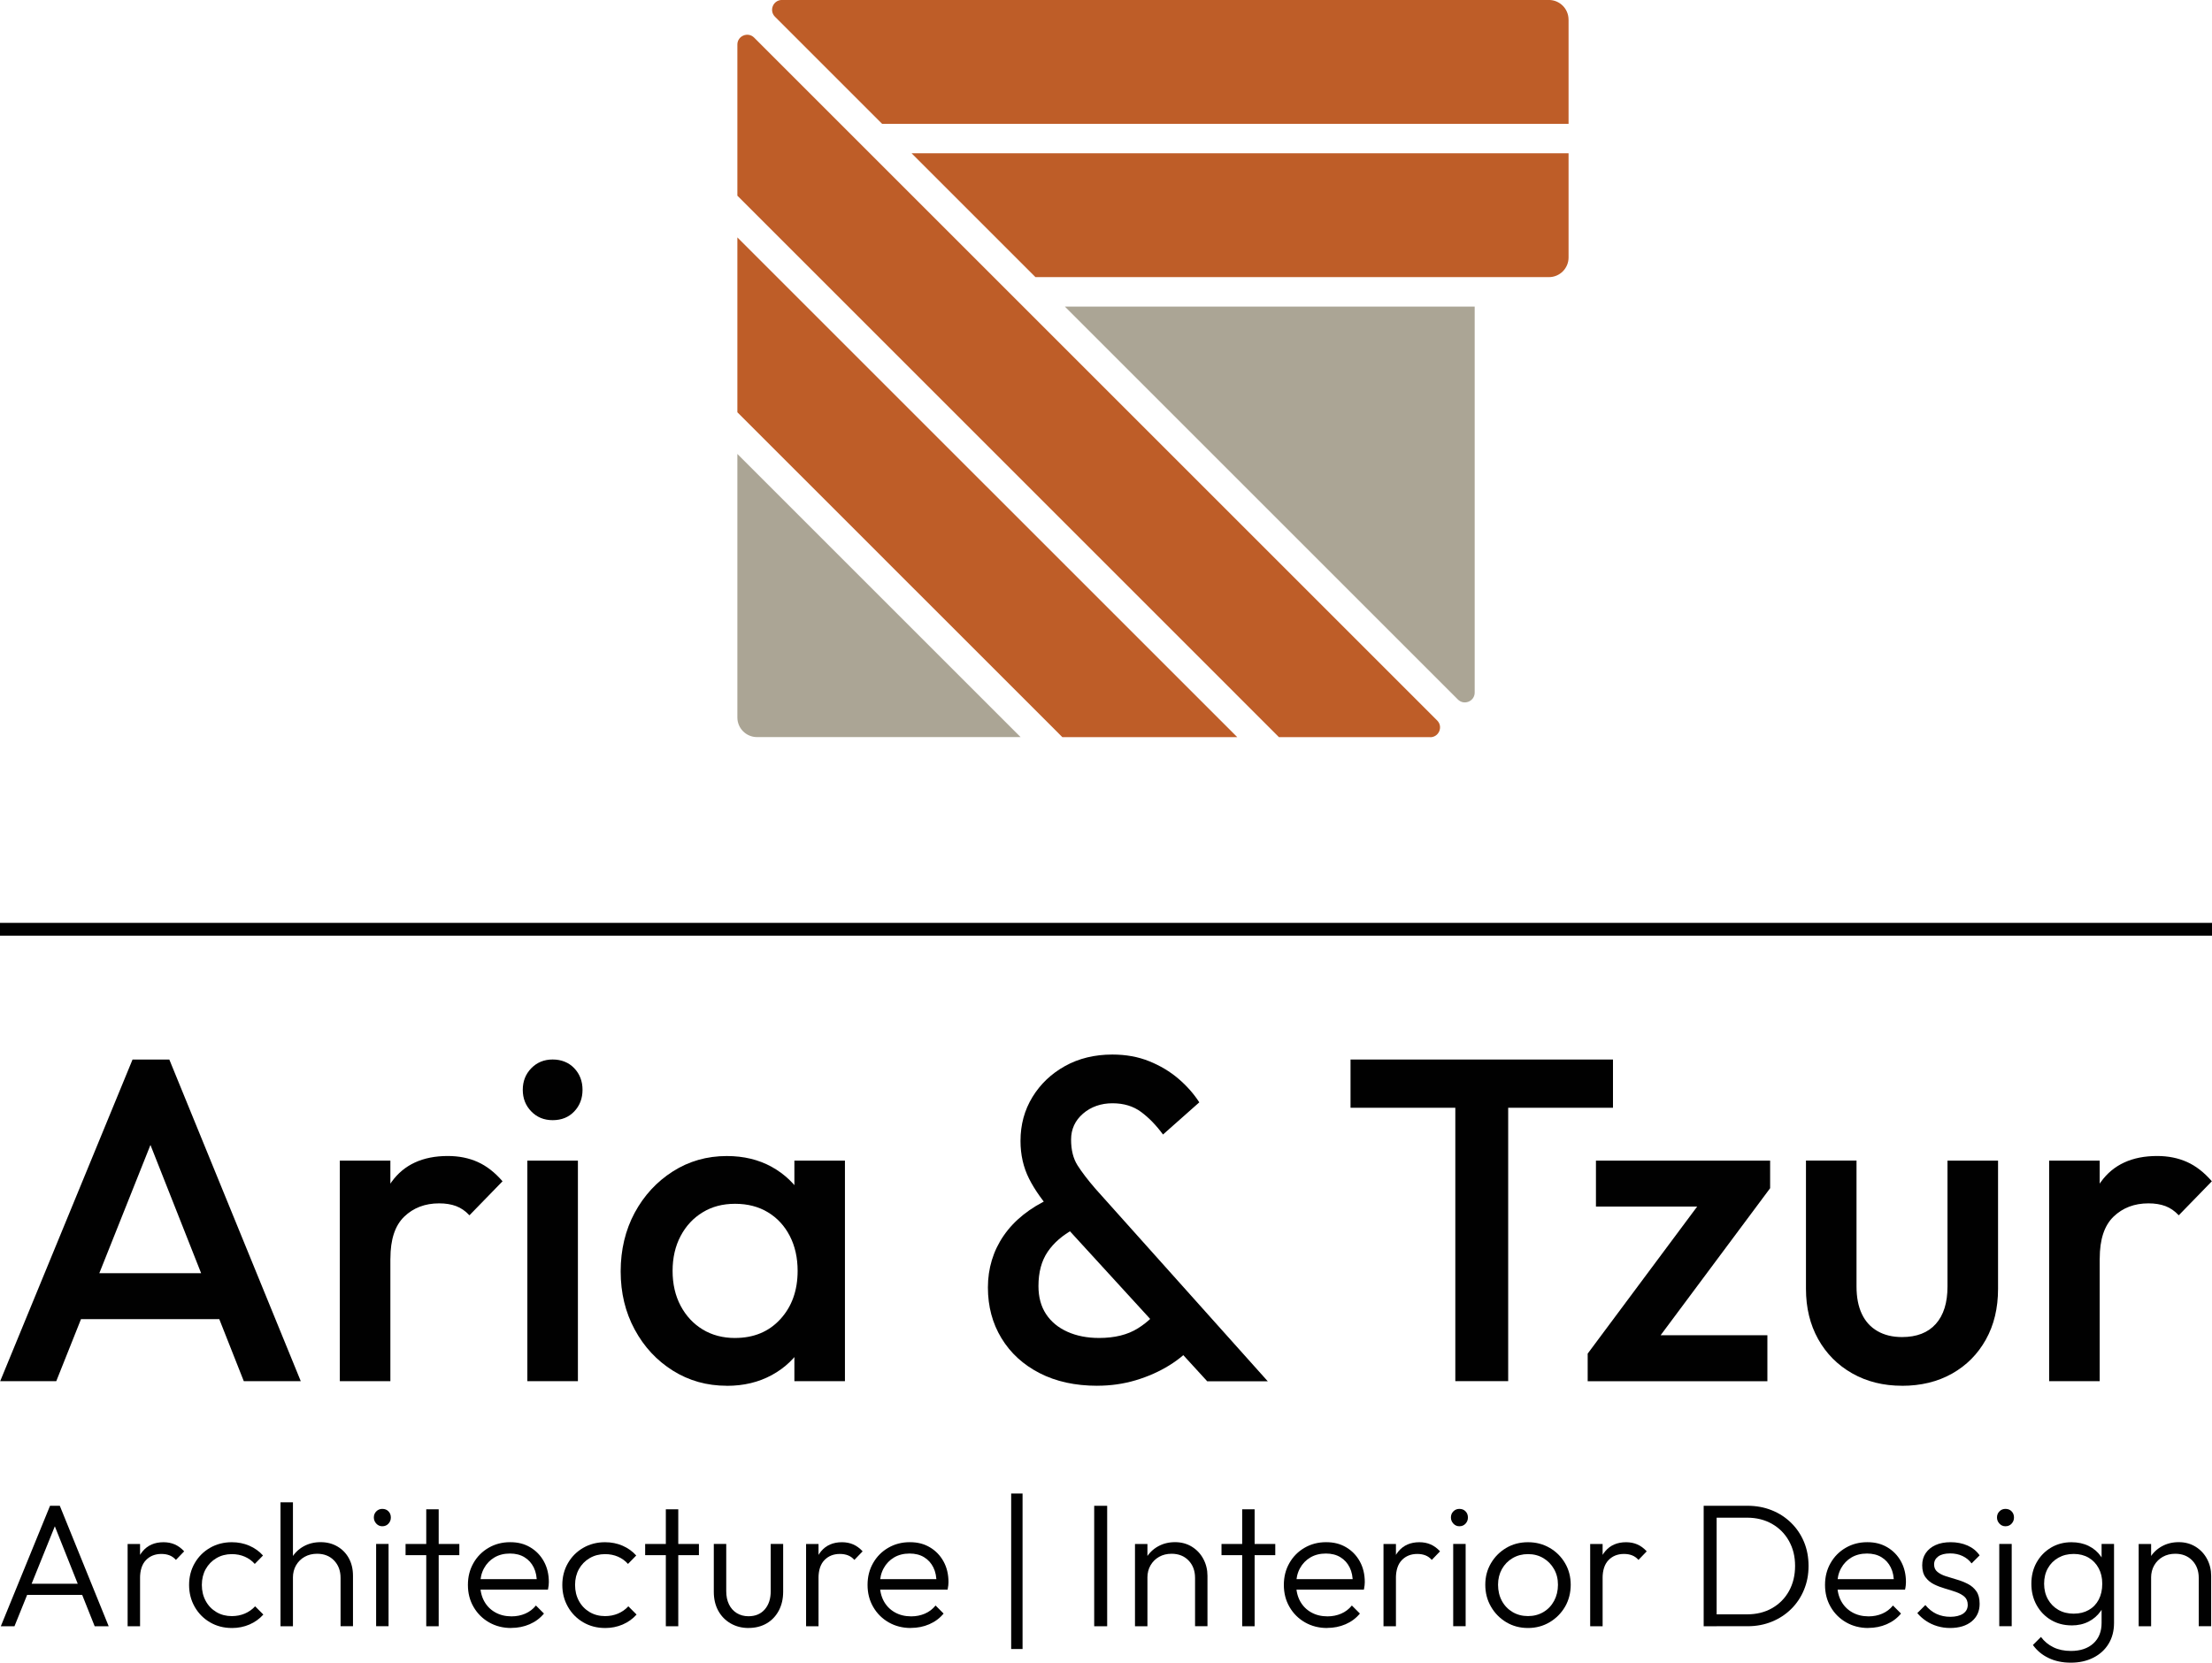 <svg xmlns="http://www.w3.org/2000/svg" id="Layer_2" data-name="Layer 2" viewBox="0 0 709.25 533.25"><defs><style>      .cls-1 {        fill: #be5d28;      }      .cls-1, .cls-2, .cls-3 {        stroke-width: 0px;      }      .cls-2 {        fill: #aba595;      }      .cls-3 {        fill: #010101;      }    </style></defs><g id="Layer_1-2" data-name="Layer 1"><g><g><g><path class="cls-2" d="m325.32,234.48l-37.79-37.79-1.93-1.93-47.24-47.24-1.93-1.93v84.51c0,3.48,2.82,6.3,6.3,6.3h84.51l-1.93-1.93Z"></path><path class="cls-2" d="m472.84,98.35v123.77c0,2.81-3.4,4.21-5.38,2.23l-27.65-27.65-6.69-6.69-2.77-2.77-6.69-6.69-33.03-33.03-6.69-6.69-2.77-2.77-6.69-6.69-33.03-33.03h131.38Z"></path></g><g><polygon class="cls-1" points="396.7 236.41 340.62 236.41 334.78 230.56 325.32 221.1 300.91 196.69 291.45 187.24 285.6 181.39 276.15 171.93 251.73 147.52 242.27 138.06 236.43 132.22 236.43 76.14 396.7 236.41"></polygon><path class="cls-1" d="m458.54,236.41h-48.47L236.43,62.76V14.3c0-2.81,3.4-4.21,5.38-2.23l27.65,27.65,6.69,6.69,2.77,2.77,6.69,6.69,33.03,33.03,6.69,6.69,2.77,2.77,6.69,6.69,33.03,33.03,6.69,6.69,2.77,2.77,6.69,6.69,33.03,33.03,6.69,6.69,2.77,2.77,6.69,6.69,27.65,27.65c1.99,1.99.58,5.38-2.23,5.38Z"></path><path class="cls-1" d="m502.94,49.17v33.41c0,3.48-2.82,6.3-6.3,6.3h-164.63l-6.69-6.69-33.03-33.03h210.65Z"></path><path class="cls-1" d="m502.94,6.3v33.41h-220.11l-6.69-6.69-27.65-27.65c-1.99-1.99-.58-5.38,2.23-5.38h245.91c3.48,0,6.3,2.82,6.3,6.3Z"></path></g></g><path class="cls-3" d="m0,295.98h709.25v4.11H0v-4.11Z"></path><g><path class="cls-3" d="m.06,442.97l42.44-103.16h11.79l42.15,103.16h-18.27l-33.01-83.56h6.19l-33.31,83.56H.06Zm20.93-19.89v-14.74h54.67v14.74H20.99Z"></path><path class="cls-3" d="m108.96,442.97v-70.74h16.21v70.74h-16.21Zm16.21-39.35l-5.6-2.8c0-8.94,1.99-16.19,5.97-21.74,3.98-5.55,10-8.33,18.05-8.33,3.54,0,6.73.64,9.58,1.92,2.85,1.28,5.5,3.34,7.96,6.19l-10.61,10.91c-1.28-1.37-2.7-2.36-4.27-2.95-1.57-.59-3.39-.88-5.45-.88-4.52,0-8.25,1.43-11.2,4.27-2.95,2.85-4.42,7.32-4.42,13.41Z"></path><path class="cls-3" d="m177.2,359.26c-2.75,0-5.04-.93-6.85-2.8-1.82-1.87-2.73-4.18-2.73-6.93s.91-5.06,2.73-6.93c1.82-1.86,4.1-2.8,6.85-2.8s5.16.93,6.93,2.8c1.77,1.87,2.65,4.18,2.65,6.93s-.88,5.06-2.65,6.93c-1.77,1.87-4.08,2.8-6.93,2.8Zm-8.11,83.71v-70.74h16.21v70.74h-16.21Z"></path><path class="cls-3" d="m233.05,444.44c-6.39,0-12.16-1.62-17.32-4.86-5.16-3.24-9.24-7.64-12.23-13.19-3-5.55-4.49-11.76-4.49-18.64s1.5-13.24,4.49-18.79c3-5.55,7.07-9.97,12.23-13.26,5.16-3.29,10.93-4.94,17.32-4.94,5.4,0,10.19,1.16,14.37,3.46,4.17,2.31,7.49,5.48,9.95,9.51,2.45,4.03,3.68,8.6,3.68,13.71v20.34c0,5.11-1.2,9.68-3.61,13.71-2.41,4.03-5.72,7.2-9.95,9.51-4.23,2.31-9.04,3.46-14.44,3.46Zm2.65-15.33c5.99,0,10.83-2.01,14.52-6.04,3.68-4.03,5.53-9.19,5.53-15.47,0-4.22-.84-7.96-2.51-11.2-1.67-3.24-4-5.77-7-7.59-3-1.82-6.51-2.73-10.54-2.73s-7.39.91-10.39,2.73c-3,1.82-5.36,4.35-7.07,7.59-1.72,3.24-2.58,6.98-2.58,11.2s.86,7.96,2.58,11.2c1.72,3.24,4.08,5.77,7.07,7.59,3,1.82,6.46,2.73,10.39,2.73Zm19.01,13.85v-19.01l2.8-17.24-2.8-17.09v-17.39h16.21v70.74h-16.21Z"></path><path class="cls-3" d="m351.83,444.44c-7.07,0-13.24-1.35-18.49-4.05-5.26-2.7-9.33-6.43-12.23-11.2-2.9-4.76-4.35-10.19-4.35-16.28s1.69-11.74,5.08-16.65c3.39-4.91,8.37-8.89,14.96-11.94l7.52,9.87c-3.64,1.97-6.44,4.4-8.4,7.29-1.97,2.9-2.95,6.56-2.95,10.98,0,3.54.81,6.53,2.43,8.99,1.62,2.46,3.91,4.35,6.85,5.67,2.95,1.33,6.34,1.99,10.17,1.99,5.01,0,9.16-1.03,12.45-3.1,3.29-2.06,5.77-4.52,7.44-7.37l10.61,12.38c-2.06,2.56-4.72,4.84-7.96,6.85-3.24,2.01-6.83,3.61-10.76,4.79-3.93,1.18-8.06,1.77-12.38,1.77Zm35.22-1.47l-48.93-53.49c-3.64-4.03-6.36-7.86-8.18-11.49-1.82-3.63-2.73-7.66-2.73-12.08,0-5.21,1.28-9.9,3.83-14.07,2.55-4.17,6.04-7.49,10.46-9.95,4.42-2.45,9.48-3.68,15.18-3.68,4.32,0,8.25.71,11.79,2.14,3.54,1.43,6.65,3.29,9.36,5.6,2.7,2.31,4.94,4.84,6.71,7.59l-11.64,10.32c-2.16-2.95-4.49-5.35-7-7.22-2.51-1.87-5.58-2.8-9.21-2.8s-6.88,1.11-9.43,3.32c-2.56,2.21-3.83,4.99-3.83,8.33s.69,6.09,2.06,8.25c1.37,2.16,3.29,4.67,5.75,7.52l55.26,61.75h-19.45Z"></path><path class="cls-3" d="m433.03,355.28v-15.47h84.15v15.47h-84.15Zm33.6,87.68v-100.21h16.95v100.21h-16.95Z"></path><path class="cls-3" d="m509.07,434.13l39.49-53.05h19.01l-39.5,53.05h-19.01Zm0,8.84v-8.84l14.74-5.89h42.88v14.74h-57.62Zm2.65-56v-14.74h55.85v8.84l-14.74,5.9h-41.12Z"></path><path class="cls-3" d="m609.87,444.44c-5.99,0-11.32-1.33-15.99-3.98-4.67-2.65-8.3-6.31-10.91-10.98-2.6-4.67-3.91-10.04-3.91-16.14v-41.12h16.21v40.38c0,3.44.56,6.36,1.69,8.77,1.13,2.41,2.8,4.25,5.01,5.53,2.21,1.28,4.84,1.92,7.88,1.92,4.72,0,8.33-1.4,10.83-4.2,2.51-2.8,3.76-6.8,3.76-12.01v-40.38h16.21v41.12c0,6.19-1.3,11.62-3.91,16.28-2.6,4.67-6.21,8.3-10.83,10.91-4.62,2.6-9.97,3.91-16.06,3.91Z"></path><path class="cls-3" d="m657.03,442.97v-70.74h16.21v70.74h-16.21Zm16.21-39.35l-5.6-2.8c0-8.94,1.99-16.19,5.97-21.74,3.98-5.55,10-8.33,18.05-8.33,3.54,0,6.73.64,9.58,1.92,2.85,1.28,5.5,3.34,7.96,6.19l-10.61,10.91c-1.28-1.37-2.7-2.36-4.27-2.95-1.57-.59-3.39-.88-5.45-.88-4.52,0-8.25,1.43-11.2,4.27-2.95,2.85-4.42,7.32-4.42,13.41Z"></path></g><g><path class="cls-3" d="m.26,521.57l15.78-38.63h3.14l15.67,38.63h-4.49l-13.59-34.09h1.63l-13.76,34.09H.26Zm7.24-10.05v-3.59h20.22v3.59H7.51Z"></path><path class="cls-3" d="m40.92,521.57v-26.39h3.99v26.39h-3.99Zm3.99-15.39l-1.63-.67c0-3.37.81-6.03,2.44-7.97,1.63-1.95,3.87-2.92,6.71-2.92,1.31,0,2.51.23,3.59.7,1.09.47,2.1,1.21,3.03,2.22l-2.64,2.75c-.6-.67-1.28-1.16-2.05-1.46-.77-.3-1.64-.45-2.61-.45-2.02,0-3.67.66-4.94,1.97-1.27,1.31-1.91,3.26-1.91,5.84Z"></path><path class="cls-3" d="m74.33,522.13c-2.58,0-4.91-.61-6.99-1.82-2.08-1.22-3.72-2.87-4.91-4.97-1.2-2.1-1.8-4.44-1.8-7.02s.6-4.91,1.8-6.99c1.2-2.08,2.84-3.72,4.91-4.91,2.08-1.2,4.41-1.8,6.99-1.8,2.02,0,3.89.37,5.62,1.12,1.72.75,3.18,1.8,4.38,3.14l-2.64,2.7c-.9-1.01-1.97-1.79-3.23-2.33-1.25-.54-2.63-.81-4.13-.81-1.83,0-3.48.43-4.94,1.29s-2.6,2.03-3.43,3.51c-.82,1.48-1.24,3.17-1.24,5.08s.41,3.62,1.24,5.14c.82,1.52,1.97,2.7,3.43,3.57s3.11,1.29,4.94,1.29c1.5,0,2.88-.27,4.16-.81,1.27-.54,2.38-1.32,3.31-2.33l2.64,2.64c-1.24,1.39-2.72,2.45-4.46,3.2-1.74.75-3.62,1.12-5.64,1.12Z"></path><path class="cls-3" d="m89.94,521.57v-39.76h3.99v39.76h-3.99Zm19.26,0v-15.5c0-2.28-.69-4.15-2.08-5.59-1.39-1.44-3.2-2.16-5.45-2.16-1.5,0-2.83.33-3.99.98-1.16.66-2.08,1.56-2.75,2.72-.67,1.16-1.01,2.49-1.01,3.99l-1.8-1.01c0-1.98.47-3.76,1.4-5.34.94-1.57,2.21-2.81,3.82-3.71,1.61-.9,3.43-1.35,5.45-1.35s3.82.46,5.39,1.38c1.57.92,2.8,2.18,3.68,3.79.88,1.61,1.32,3.48,1.32,5.62v16.17h-3.99Z"></path><path class="cls-3" d="m122.57,489.5c-.75,0-1.39-.28-1.91-.84-.52-.56-.79-1.22-.79-1.97,0-.79.26-1.44.79-1.97.52-.52,1.16-.79,1.91-.79.82,0,1.49.26,1.99.79.51.52.76,1.18.76,1.97s-.25,1.4-.76,1.97c-.51.56-1.17.84-1.99.84Zm-1.97,32.06v-26.39h3.99v26.39h-3.99Z"></path><path class="cls-3" d="m130.04,498.77v-3.59h17.24v3.59h-17.24Zm6.63,22.8v-37.51h3.99v37.51h-3.99Z"></path><path class="cls-3" d="m163.9,522.13c-2.62,0-4.98-.6-7.08-1.8-2.1-1.2-3.75-2.84-4.97-4.94-1.22-2.1-1.82-4.45-1.82-7.08s.59-4.91,1.77-6.99c1.18-2.08,2.8-3.72,4.86-4.91,2.06-1.2,4.36-1.8,6.91-1.8s4.58.54,6.43,1.63c1.85,1.09,3.31,2.59,4.38,4.52,1.07,1.93,1.6,4.15,1.6,6.65,0,.3-.02.65-.06,1.04-.04.39-.11.85-.22,1.38h-22.85v-3.37h20.67l-1.4,1.23c.04-1.91-.29-3.57-.98-4.97-.69-1.4-1.68-2.5-2.98-3.29s-2.84-1.18-4.63-1.18c-1.91,0-3.58.42-5,1.26-1.42.84-2.54,2-3.34,3.48-.81,1.48-1.21,3.21-1.21,5.19s.42,3.8,1.26,5.34c.84,1.54,2.02,2.73,3.54,3.59,1.52.86,3.27,1.29,5.25,1.29,1.57,0,3.03-.29,4.38-.87,1.35-.58,2.49-1.45,3.43-2.61l2.58,2.58c-1.24,1.5-2.77,2.64-4.6,3.43-1.83.79-3.8,1.18-5.9,1.18Z"></path><path class="cls-3" d="m194,522.13c-2.58,0-4.91-.61-6.99-1.82-2.08-1.22-3.72-2.87-4.91-4.97-1.2-2.1-1.8-4.44-1.8-7.02s.6-4.91,1.8-6.99c1.2-2.08,2.84-3.72,4.91-4.91,2.08-1.2,4.41-1.8,6.99-1.8,2.02,0,3.89.37,5.62,1.12,1.72.75,3.18,1.8,4.38,3.14l-2.64,2.7c-.9-1.01-1.97-1.79-3.23-2.33-1.25-.54-2.63-.81-4.13-.81-1.83,0-3.48.43-4.94,1.29-1.46.86-2.6,2.03-3.43,3.51-.82,1.48-1.24,3.17-1.24,5.08s.41,3.62,1.24,5.14c.82,1.52,1.97,2.7,3.43,3.57,1.46.86,3.11,1.29,4.94,1.29,1.5,0,2.88-.27,4.16-.81,1.27-.54,2.38-1.32,3.31-2.33l2.64,2.64c-1.24,1.39-2.72,2.45-4.46,3.2-1.74.75-3.62,1.12-5.64,1.12Z"></path><path class="cls-3" d="m206.86,498.77v-3.59h17.24v3.59h-17.24Zm6.63,22.8v-37.51h3.99v37.51h-3.99Z"></path><path class="cls-3" d="m239.99,522.13c-2.13,0-4.05-.5-5.76-1.49-1.7-.99-3.02-2.36-3.96-4.1-.94-1.74-1.4-3.75-1.4-6.04v-15.33h3.99v15.16c0,1.61.29,3.01.87,4.21.58,1.2,1.41,2.13,2.5,2.81,1.09.67,2.34,1.01,3.76,1.01,2.21,0,3.95-.73,5.22-2.19,1.27-1.46,1.91-3.41,1.91-5.84v-15.16h3.99v15.33c0,2.28-.47,4.31-1.4,6.06-.94,1.76-2.24,3.13-3.9,4.1-1.67.97-3.6,1.46-5.81,1.46Z"></path><path class="cls-3" d="m258.46,521.57v-26.39h3.99v26.39h-3.99Zm3.99-15.39l-1.63-.67c0-3.37.81-6.03,2.44-7.97,1.63-1.95,3.87-2.92,6.71-2.92,1.31,0,2.51.23,3.59.7,1.09.47,2.1,1.21,3.03,2.22l-2.64,2.75c-.6-.67-1.28-1.16-2.05-1.46-.77-.3-1.64-.45-2.61-.45-2.02,0-3.67.66-4.94,1.97-1.27,1.31-1.91,3.26-1.91,5.84Z"></path><path class="cls-3" d="m292.04,522.13c-2.62,0-4.98-.6-7.08-1.8-2.1-1.2-3.75-2.84-4.97-4.94-1.22-2.1-1.82-4.45-1.82-7.08s.59-4.91,1.77-6.99c1.18-2.08,2.8-3.72,4.86-4.91,2.06-1.2,4.36-1.8,6.91-1.8s4.58.54,6.43,1.63c1.85,1.09,3.31,2.59,4.38,4.52,1.07,1.93,1.6,4.15,1.6,6.65,0,.3-.02.65-.06,1.04-.04.39-.11.85-.22,1.38h-22.85v-3.37h20.67l-1.4,1.23c.04-1.91-.29-3.57-.98-4.97-.69-1.4-1.68-2.5-2.98-3.29-1.29-.79-2.84-1.18-4.63-1.18-1.91,0-3.58.42-5,1.26-1.42.84-2.54,2-3.34,3.48-.81,1.48-1.21,3.21-1.21,5.19s.42,3.8,1.26,5.34c.84,1.54,2.02,2.73,3.54,3.59,1.52.86,3.27,1.29,5.25,1.29,1.57,0,3.03-.29,4.38-.87,1.35-.58,2.49-1.45,3.43-2.61l2.58,2.58c-1.24,1.5-2.77,2.64-4.6,3.43-1.83.79-3.8,1.18-5.9,1.18Z"></path><path class="cls-3" d="m324.22,528.87v-49.87h3.65v49.87h-3.65Z"></path><path class="cls-3" d="m350.84,521.57v-38.63h4.16v38.63h-4.16Z"></path><path class="cls-3" d="m363.92,521.57v-26.39h3.99v26.39h-3.99Zm19.26,0v-15.5c0-2.28-.69-4.15-2.08-5.59-1.39-1.44-3.2-2.16-5.45-2.16-1.5,0-2.83.33-3.99.98-1.16.66-2.08,1.56-2.75,2.72-.67,1.16-1.01,2.49-1.01,3.99l-1.8-1.01c0-1.98.47-3.76,1.4-5.34.94-1.57,2.21-2.81,3.82-3.71,1.61-.9,3.43-1.35,5.45-1.35s3.82.49,5.39,1.46c1.57.97,2.8,2.28,3.68,3.93.88,1.65,1.32,3.44,1.32,5.39v16.17h-3.99Z"></path><path class="cls-3" d="m391.66,498.77v-3.59h17.24v3.59h-17.24Zm6.63,22.8v-37.51h3.99v37.51h-3.99Z"></path><path class="cls-3" d="m425.52,522.13c-2.62,0-4.98-.6-7.08-1.8-2.1-1.2-3.75-2.84-4.97-4.94-1.22-2.1-1.82-4.45-1.82-7.08s.59-4.91,1.77-6.99c1.18-2.08,2.8-3.72,4.86-4.91,2.06-1.2,4.36-1.8,6.91-1.8s4.58.54,6.43,1.63c1.85,1.09,3.31,2.59,4.38,4.52,1.07,1.93,1.6,4.15,1.6,6.65,0,.3-.02.65-.06,1.04-.04.39-.11.85-.22,1.38h-22.85v-3.37h20.67l-1.4,1.23c.04-1.91-.29-3.57-.98-4.97-.69-1.4-1.68-2.5-2.98-3.29-1.29-.79-2.84-1.18-4.63-1.18-1.91,0-3.58.42-5,1.26-1.42.84-2.54,2-3.34,3.48-.81,1.48-1.21,3.21-1.21,5.19s.42,3.8,1.26,5.34c.84,1.54,2.02,2.73,3.54,3.59,1.52.86,3.27,1.29,5.25,1.29,1.57,0,3.03-.29,4.38-.87,1.35-.58,2.49-1.45,3.43-2.61l2.58,2.58c-1.24,1.5-2.77,2.64-4.6,3.43-1.83.79-3.8,1.18-5.9,1.18Z"></path><path class="cls-3" d="m443.6,521.57v-26.39h3.99v26.39h-3.99Zm3.99-15.39l-1.63-.67c0-3.37.81-6.03,2.44-7.97,1.63-1.95,3.87-2.92,6.71-2.92,1.31,0,2.51.23,3.59.7,1.09.47,2.1,1.21,3.03,2.22l-2.64,2.75c-.6-.67-1.28-1.16-2.05-1.46-.77-.3-1.64-.45-2.61-.45-2.02,0-3.67.66-4.94,1.97-1.27,1.31-1.91,3.26-1.91,5.84Z"></path><path class="cls-3" d="m467.92,489.5c-.75,0-1.39-.28-1.91-.84-.52-.56-.79-1.22-.79-1.97,0-.79.26-1.44.79-1.97.52-.52,1.16-.79,1.91-.79.82,0,1.49.26,1.99.79.51.52.76,1.18.76,1.97s-.25,1.4-.76,1.97c-.51.56-1.17.84-1.99.84Zm-1.97,32.06v-26.39h3.99v26.39h-3.99Z"></path><path class="cls-3" d="m489.93,522.13c-2.58,0-4.9-.62-6.96-1.85-2.06-1.24-3.7-2.9-4.91-5-1.22-2.1-1.82-4.44-1.82-7.02s.61-4.85,1.82-6.91c1.22-2.06,2.85-3.7,4.91-4.91,2.06-1.22,4.38-1.82,6.96-1.82s4.86.6,6.94,1.8c2.08,1.2,3.72,2.84,4.94,4.91,1.22,2.08,1.82,4.39,1.82,6.93s-.61,4.97-1.82,7.05c-1.22,2.08-2.86,3.73-4.94,4.97-2.08,1.23-4.39,1.85-6.94,1.85Zm0-3.82c1.83,0,3.48-.43,4.94-1.29,1.46-.86,2.6-2.06,3.43-3.59.82-1.53,1.24-3.26,1.24-5.17s-.42-3.55-1.26-5.03c-.84-1.48-1.98-2.65-3.43-3.51-1.44-.86-3.08-1.29-4.91-1.29s-3.48.43-4.94,1.29c-1.46.86-2.6,2.03-3.43,3.51-.82,1.48-1.24,3.15-1.24,5.03s.41,3.68,1.24,5.19c.82,1.52,1.97,2.7,3.43,3.57,1.46.86,3.11,1.29,4.94,1.29Z"></path><path class="cls-3" d="m509.87,521.57v-26.39h3.99v26.39h-3.99Zm3.99-15.39l-1.63-.67c0-3.37.81-6.03,2.44-7.97,1.63-1.95,3.87-2.92,6.71-2.92,1.31,0,2.51.23,3.59.7,1.09.47,2.1,1.21,3.03,2.22l-2.64,2.75c-.6-.67-1.28-1.16-2.05-1.46-.77-.3-1.64-.45-2.61-.45-2.02,0-3.67.66-4.94,1.97-1.27,1.31-1.91,3.26-1.91,5.84Z"></path><path class="cls-3" d="m546.26,521.57v-38.63h4.16v38.63h-4.16Zm2.58,0v-3.82h11.34c3.03,0,5.71-.66,8.03-1.99,2.32-1.33,4.13-3.16,5.42-5.5,1.29-2.34,1.94-5.03,1.94-8.06s-.66-5.66-1.97-8c-1.31-2.34-3.13-4.16-5.45-5.48-2.32-1.31-4.98-1.97-7.97-1.97h-11.23v-3.82h11.34c2.81,0,5.4.48,7.78,1.43,2.38.95,4.46,2.3,6.23,4.04,1.78,1.74,3.15,3.78,4.13,6.12.97,2.34,1.46,4.91,1.46,7.72s-.49,5.28-1.46,7.64c-.97,2.36-2.34,4.41-4.1,6.15-1.76,1.74-3.83,3.1-6.21,4.07-2.38.97-4.95,1.46-7.72,1.46h-11.57Z"></path><path class="cls-3" d="m599.04,522.13c-2.62,0-4.98-.6-7.08-1.8-2.1-1.2-3.75-2.84-4.97-4.94-1.22-2.1-1.82-4.45-1.82-7.08s.59-4.91,1.77-6.99c1.18-2.08,2.8-3.72,4.86-4.91,2.06-1.2,4.36-1.8,6.91-1.8s4.58.54,6.43,1.63c1.85,1.09,3.31,2.59,4.38,4.52,1.07,1.93,1.6,4.15,1.6,6.65,0,.3-.02.65-.06,1.04-.04.39-.11.85-.23,1.38h-22.85v-3.37h20.66l-1.4,1.23c.04-1.91-.29-3.57-.98-4.97-.69-1.4-1.68-2.5-2.98-3.29-1.29-.79-2.84-1.18-4.63-1.18-1.91,0-3.58.42-5,1.26-1.42.84-2.54,2-3.34,3.48-.81,1.48-1.21,3.21-1.21,5.19s.42,3.8,1.26,5.34c.84,1.54,2.02,2.73,3.54,3.59,1.52.86,3.27,1.29,5.25,1.29,1.57,0,3.03-.29,4.38-.87,1.35-.58,2.49-1.45,3.43-2.61l2.58,2.58c-1.24,1.5-2.77,2.64-4.6,3.43-1.83.79-3.8,1.18-5.9,1.18Z"></path><path class="cls-3" d="m625.27,522.13c-1.42,0-2.79-.2-4.1-.59-1.31-.39-2.5-.95-3.57-1.66-1.07-.71-2.01-1.55-2.84-2.53l2.58-2.58c1.05,1.27,2.24,2.22,3.57,2.84,1.33.62,2.82.93,4.46.93s3.08-.34,4.07-1.01c.99-.67,1.49-1.61,1.49-2.81,0-1.12-.35-1.99-1.04-2.61-.69-.62-1.6-1.12-2.72-1.52-1.12-.39-2.3-.77-3.54-1.12-1.24-.36-2.41-.8-3.51-1.35-1.1-.54-2.01-1.29-2.72-2.25-.71-.95-1.07-2.24-1.07-3.85,0-1.5.37-2.8,1.12-3.9.75-1.1,1.8-1.97,3.14-2.58,1.35-.62,2.98-.93,4.89-.93s3.78.36,5.39,1.07c1.61.71,2.9,1.76,3.87,3.15l-2.58,2.58c-.75-1.01-1.71-1.8-2.89-2.36-1.18-.56-2.5-.84-3.96-.84-1.68,0-2.97.33-3.85.98-.88.66-1.32,1.51-1.32,2.55s.36,1.81,1.07,2.39c.71.58,1.62,1.05,2.72,1.4,1.1.36,2.27.71,3.51,1.07,1.23.36,2.41.82,3.54,1.4,1.12.58,2.03,1.37,2.72,2.36.69.99,1.04,2.33,1.04,4.02,0,2.36-.85,4.24-2.55,5.64-1.7,1.4-4.02,2.11-6.94,2.11Z"></path><path class="cls-3" d="m643.01,489.5c-.75,0-1.39-.28-1.91-.84-.52-.56-.79-1.22-.79-1.97,0-.79.26-1.44.79-1.97s1.16-.79,1.91-.79c.82,0,1.49.26,1.99.79.51.52.76,1.18.76,1.97s-.25,1.4-.76,1.97c-.51.56-1.17.84-1.99.84Zm-1.97,32.06v-26.39h3.99v26.39h-3.99Z"></path><path class="cls-3" d="m664.24,521.29c-2.47,0-4.68-.58-6.63-1.74-1.95-1.16-3.48-2.75-4.6-4.77-1.12-2.02-1.68-4.31-1.68-6.85s.56-4.82,1.68-6.82c1.12-2,2.66-3.58,4.6-4.75,1.95-1.16,4.14-1.74,6.57-1.74,2.06,0,3.89.39,5.5,1.18,1.61.79,2.92,1.9,3.93,3.34,1.01,1.44,1.61,3.14,1.8,5.08v7.47c-.22,1.91-.84,3.59-1.85,5.03-1.01,1.44-2.31,2.56-3.9,3.37-1.59.81-3.4,1.21-5.42,1.21Zm-.28,11.96c-2.66,0-5.03-.5-7.1-1.49-2.08-.99-3.75-2.39-5.03-4.18l2.58-2.58c1.05,1.42,2.38,2.53,3.99,3.31,1.61.79,3.48,1.18,5.62,1.18,3.03,0,5.43-.81,7.19-2.41,1.76-1.61,2.64-3.8,2.64-6.57v-6.57l.79-6.01-.79-5.95v-6.8h3.99v25.33c0,2.55-.58,4.77-1.74,6.68-1.16,1.91-2.79,3.4-4.89,4.46-2.1,1.07-4.51,1.6-7.24,1.6Zm1.01-15.72c1.8,0,3.39-.39,4.77-1.18,1.39-.79,2.45-1.9,3.2-3.34.75-1.44,1.12-3.13,1.12-5.08s-.38-3.53-1.15-4.97c-.77-1.44-1.83-2.56-3.2-3.37-1.37-.8-2.97-1.21-4.8-1.21s-3.47.4-4.91,1.21c-1.44.81-2.56,1.93-3.37,3.37-.81,1.44-1.21,3.1-1.21,4.97s.41,3.54,1.23,5,1.95,2.59,3.37,3.4c1.42.81,3.07,1.21,4.94,1.21Z"></path><path class="cls-3" d="m685.74,521.57v-26.39h3.99v26.39h-3.99Zm19.26,0v-15.5c0-2.28-.69-4.15-2.08-5.59-1.39-1.44-3.2-2.16-5.45-2.16-1.5,0-2.83.33-3.99.98-1.16.66-2.08,1.56-2.75,2.72-.67,1.16-1.01,2.49-1.01,3.99l-1.8-1.01c0-1.98.47-3.76,1.4-5.34.94-1.57,2.21-2.81,3.82-3.71,1.61-.9,3.43-1.35,5.45-1.35s3.82.49,5.39,1.46c1.57.97,2.8,2.28,3.68,3.93.88,1.65,1.32,3.44,1.32,5.39v16.17h-3.99Z"></path></g></g></g></svg>